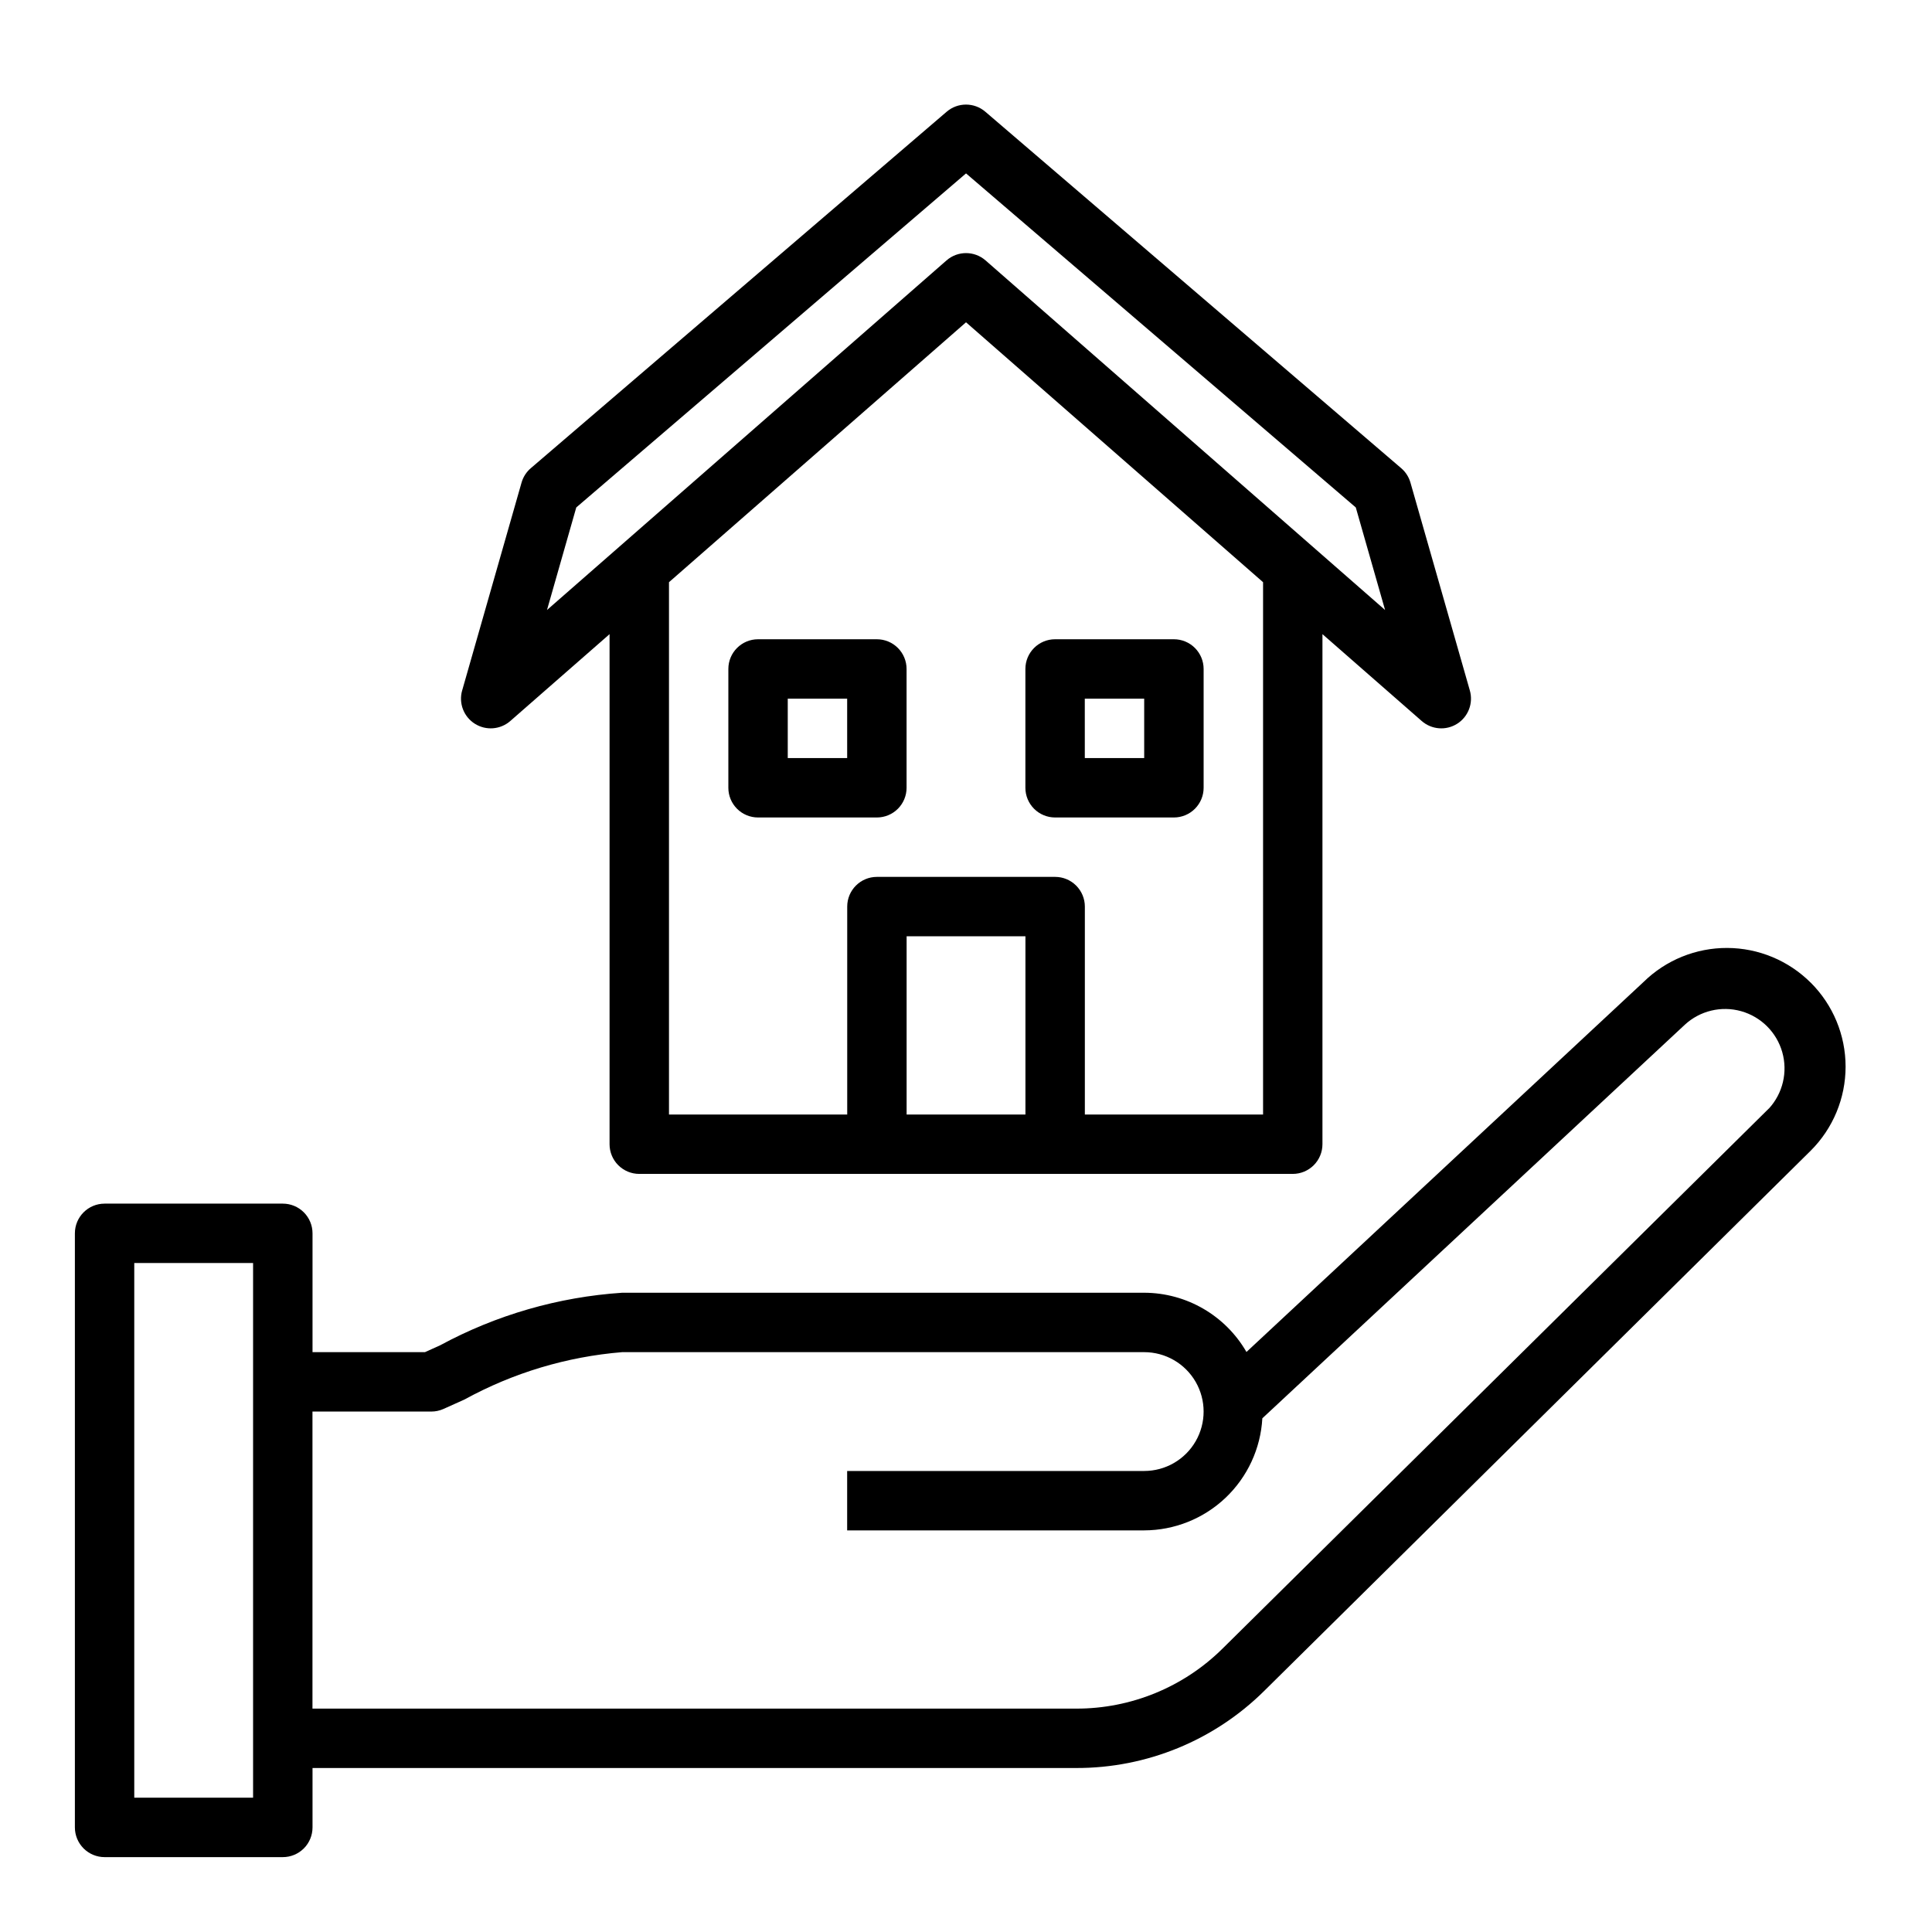 <?xml version="1.0" encoding="UTF-8"?>
<!-- Uploaded to: ICON Repo, www.svgrepo.com, Generator: ICON Repo Mixer Tools -->
<svg fill="#000000" width="800px" height="800px" version="1.1" viewBox="144 144 512 512" xmlns="http://www.w3.org/2000/svg">
 <g>
  <path d="m269.84 335.8c2.945 1.867 6.766 1.57 9.391-0.723l26.309-23.02v135.17c0 2.09 0.828 4.09 2.305 5.566 1.477 1.477 3.481 2.305 5.566 2.305h173.18c2.09 0 4.09-0.828 5.566-2.305s2.305-3.477 2.305-5.566v-135.17l26.309 23.02c2.629 2.297 6.453 2.59 9.398 0.723 2.945-1.867 4.312-5.453 3.356-8.809l-15.742-55.105v0.004c-0.426-1.488-1.281-2.816-2.457-3.82l-110.21-94.465c-2.949-2.519-7.289-2.519-10.234 0l-110.21 94.465h-0.004c-1.176 1.004-2.027 2.332-2.453 3.82l-15.742 55.105-0.004-0.004c-0.957 3.359 0.414 6.945 3.363 8.809zm145.91 103.56h-31.488v-47.234h31.488zm62.977 0h-47.23v-55.105c0-2.086-0.832-4.09-2.309-5.566-1.477-1.477-3.477-2.305-5.566-2.305h-47.23c-4.348 0-7.871 3.523-7.871 7.871v55.105h-47.234v-141.07l78.719-68.879 78.719 68.879zm-182.01-160.88 103.29-88.527 103.29 88.527 7.762 27.176-105.87-92.637c-2.969-2.594-7.394-2.594-10.359 0l-105.87 92.637z"/>
  <path d="m376.38 313.41h-31.488c-4.348 0-7.871 3.523-7.871 7.871v31.488c0 2.09 0.828 4.09 2.305 5.566 1.477 1.477 3.477 2.305 5.566 2.305h31.488c2.086 0 4.09-0.828 5.566-2.305 1.477-1.477 2.305-3.477 2.305-5.566v-31.488c0-2.086-0.828-4.09-2.305-5.566-1.477-1.477-3.481-2.305-5.566-2.305zm-7.871 31.488h-15.746v-15.746h15.742z"/>
  <path d="m423.61 360.64h31.488c2.09 0 4.09-0.828 5.566-2.305 1.477-1.477 2.309-3.477 2.309-5.566v-31.488c0-2.086-0.832-4.09-2.309-5.566-1.477-1.477-3.477-2.305-5.566-2.305h-31.488c-4.348 0-7.871 3.523-7.871 7.871v31.488c0 2.09 0.828 4.09 2.305 5.566 1.477 1.477 3.481 2.305 5.566 2.305zm7.871-31.488h15.742v15.742l-15.738 0.004z"/>
  <path d="m623.86 404.42c-5.871-5.859-13.816-9.168-22.113-9.203-8.297-0.035-16.27 3.203-22.191 9.016l-105.23 98.055c-5.586-9.684-15.906-15.664-27.086-15.699h-138.35c-16.906 1.125-33.371 5.879-48.27 13.941l-4 1.805h-29.797v-31.488c0-2.09-0.828-4.09-2.305-5.566-1.477-1.477-3.477-2.305-5.566-2.305h-47.23c-4.348 0-7.875 3.523-7.875 7.871v157.44c0 2.086 0.832 4.09 2.309 5.566 1.477 1.473 3.477 2.305 5.566 2.305h47.23c2.09 0 4.09-0.832 5.566-2.305 1.477-1.477 2.305-3.481 2.305-5.566v-15.746h202.39c18.672 0.043 36.598-7.32 49.855-20.469l144.8-143.14c5.91-5.898 9.234-13.906 9.234-22.258 0-8.352-3.324-16.359-9.234-22.258zm-412.79 215.99h-31.488v-141.7h31.488zm401.68-182.63-144.76 143.11c-10.32 10.223-24.266 15.941-38.793 15.91h-202.39v-78.723h31.488c1.102 0 2.191-0.23 3.199-0.676l5.606-2.519h-0.004c12.891-7.07 27.125-11.348 41.777-12.547h138.35c5.625 0 10.824 3 13.637 7.871 2.812 4.871 2.812 10.871 0 15.742-2.812 4.871-8.012 7.875-13.637 7.875h-78.719v15.742h78.719c8.023-0.02 15.734-3.106 21.555-8.629 5.82-5.523 9.309-13.062 9.754-21.07l111.96-104.3c4.019-3.711 9.676-5.07 14.941-3.59 5.266 1.484 9.387 5.59 10.883 10.852 1.496 5.262 0.152 10.922-3.543 14.953z"/>
 </g>
</svg>